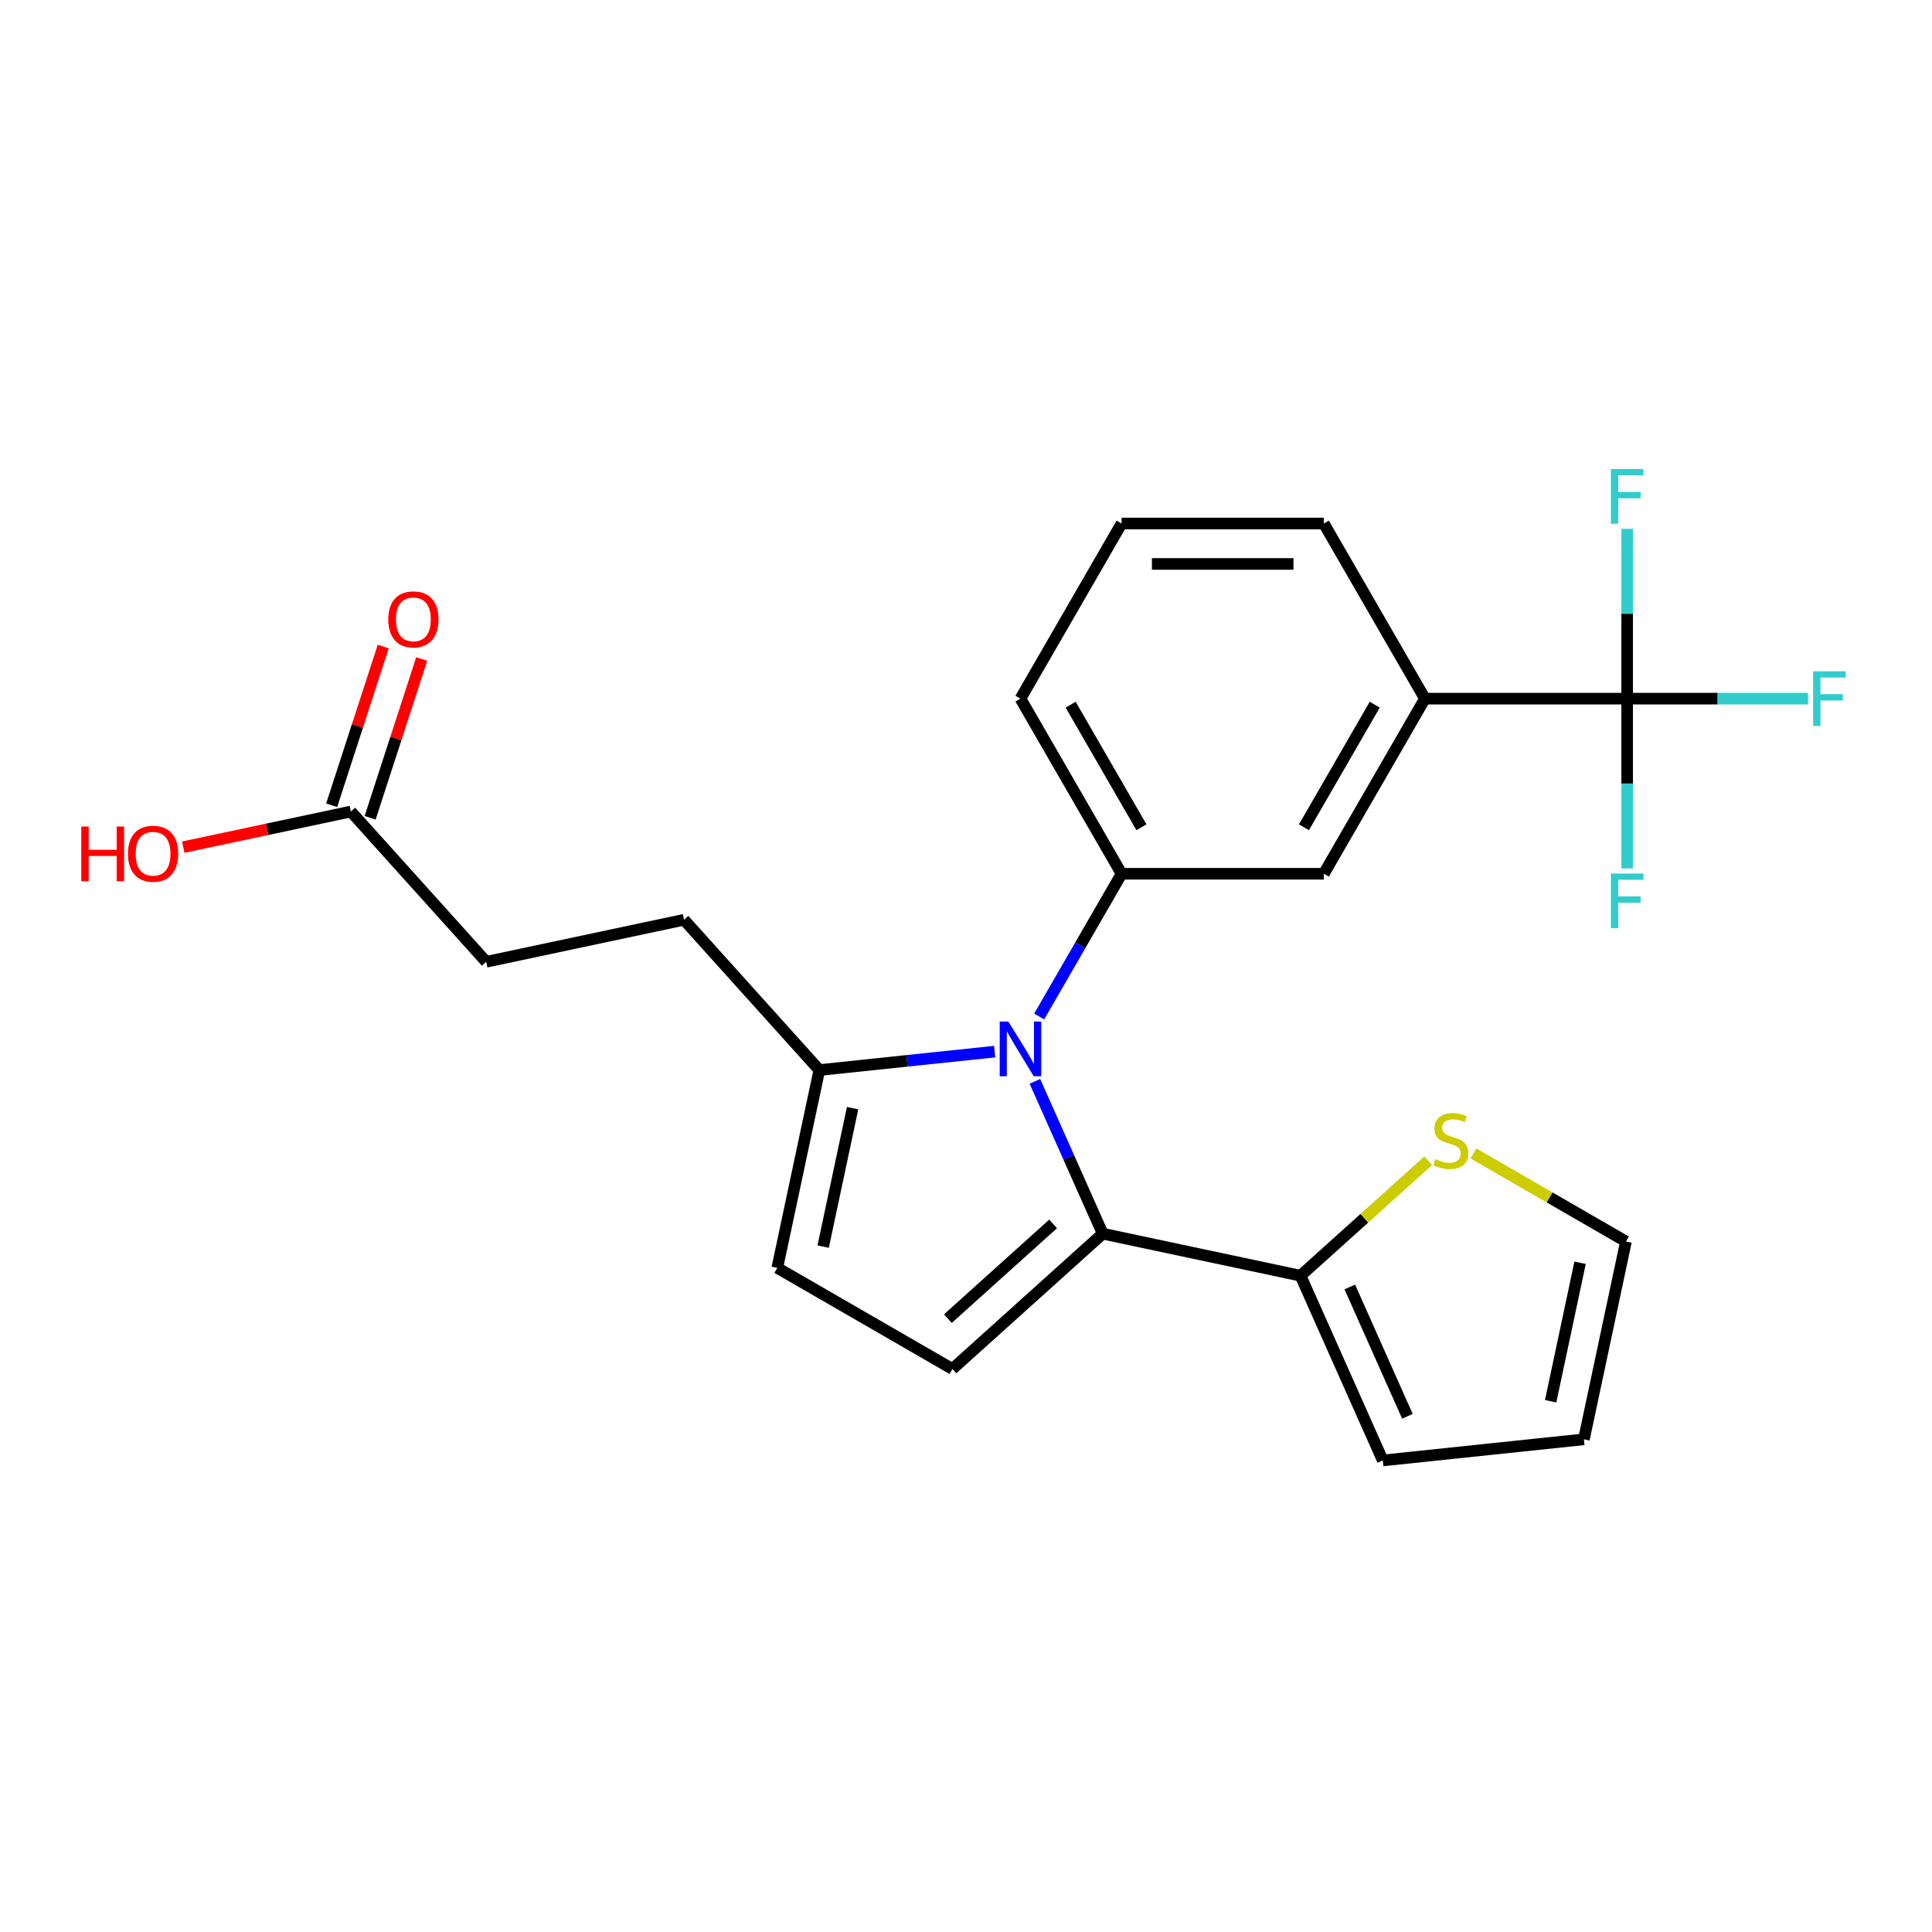 <?xml version='1.0' encoding='iso-8859-1'?>
<svg version='1.1' baseProfile='full'
              xmlns='http://www.w3.org/2000/svg'
                      xmlns:rdkit='http://www.rdkit.org/xml'
                      xmlns:xlink='http://www.w3.org/1999/xlink'
                  xml:space='preserve'
width='1000px' height='1000px' viewBox='0 0 1000 1000'>
<!-- END OF HEADER -->
<rect style='opacity:1.0;fill:#FFFFFF;stroke:none' width='1000' height='1000' x='0' y='0'> </rect>
<path class='bond-0' d='M 535.662,559.694 L 553.214,599.119' style='fill:none;fill-rule:evenodd;stroke:#0000FF;stroke-width:6px;stroke-linecap:butt;stroke-linejoin:miter;stroke-opacity:1' />
<path class='bond-0' d='M 553.214,599.119 L 570.767,638.543' style='fill:none;fill-rule:evenodd;stroke:#000000;stroke-width:6px;stroke-linecap:butt;stroke-linejoin:miter;stroke-opacity:1' />
<path class='bond-1' d='M 537.878,526.141 L 559.204,489.204' style='fill:none;fill-rule:evenodd;stroke:#0000FF;stroke-width:6px;stroke-linecap:butt;stroke-linejoin:miter;stroke-opacity:1' />
<path class='bond-1' d='M 559.204,489.204 L 580.53,452.266' style='fill:none;fill-rule:evenodd;stroke:#000000;stroke-width:6px;stroke-linecap:butt;stroke-linejoin:miter;stroke-opacity:1' />
<path class='bond-4' d='M 514.835,544.321 L 469.463,549.09' style='fill:none;fill-rule:evenodd;stroke:#0000FF;stroke-width:6px;stroke-linecap:butt;stroke-linejoin:miter;stroke-opacity:1' />
<path class='bond-4' d='M 469.463,549.09 L 424.091,553.859' style='fill:none;fill-rule:evenodd;stroke:#000000;stroke-width:6px;stroke-linecap:butt;stroke-linejoin:miter;stroke-opacity:1' />
<path class='bond-3' d='M 570.767,638.543 L 492.979,708.584' style='fill:none;fill-rule:evenodd;stroke:#000000;stroke-width:6px;stroke-linecap:butt;stroke-linejoin:miter;stroke-opacity:1' />
<path class='bond-3' d='M 545.091,633.491 L 490.639,682.52' style='fill:none;fill-rule:evenodd;stroke:#000000;stroke-width:6px;stroke-linecap:butt;stroke-linejoin:miter;stroke-opacity:1' />
<path class='bond-5' d='M 570.767,638.543 L 673.155,660.306' style='fill:none;fill-rule:evenodd;stroke:#000000;stroke-width:6px;stroke-linecap:butt;stroke-linejoin:miter;stroke-opacity:1' />
<path class='bond-8' d='M 580.53,452.266 L 685.204,452.266' style='fill:none;fill-rule:evenodd;stroke:#000000;stroke-width:6px;stroke-linecap:butt;stroke-linejoin:miter;stroke-opacity:1' />
<path class='bond-21' d='M 580.53,452.266 L 528.192,361.615' style='fill:none;fill-rule:evenodd;stroke:#000000;stroke-width:6px;stroke-linecap:butt;stroke-linejoin:miter;stroke-opacity:1' />
<path class='bond-21' d='M 590.809,428.201 L 554.173,364.745' style='fill:none;fill-rule:evenodd;stroke:#000000;stroke-width:6px;stroke-linecap:butt;stroke-linejoin:miter;stroke-opacity:1' />
<path class='bond-2' d='M 842.217,361.615 L 737.542,361.615' style='fill:none;fill-rule:evenodd;stroke:#000000;stroke-width:6px;stroke-linecap:butt;stroke-linejoin:miter;stroke-opacity:1' />
<path class='bond-16' d='M 842.217,361.615 L 889.036,361.615' style='fill:none;fill-rule:evenodd;stroke:#000000;stroke-width:6px;stroke-linecap:butt;stroke-linejoin:miter;stroke-opacity:1' />
<path class='bond-16' d='M 889.036,361.615 L 935.855,361.615' style='fill:none;fill-rule:evenodd;stroke:#33CCCC;stroke-width:6px;stroke-linecap:butt;stroke-linejoin:miter;stroke-opacity:1' />
<path class='bond-17' d='M 842.217,361.615 L 842.217,405.564' style='fill:none;fill-rule:evenodd;stroke:#000000;stroke-width:6px;stroke-linecap:butt;stroke-linejoin:miter;stroke-opacity:1' />
<path class='bond-17' d='M 842.217,405.564 L 842.217,449.513' style='fill:none;fill-rule:evenodd;stroke:#33CCCC;stroke-width:6px;stroke-linecap:butt;stroke-linejoin:miter;stroke-opacity:1' />
<path class='bond-18' d='M 842.217,361.615 L 842.217,317.666' style='fill:none;fill-rule:evenodd;stroke:#000000;stroke-width:6px;stroke-linecap:butt;stroke-linejoin:miter;stroke-opacity:1' />
<path class='bond-18' d='M 842.217,317.666 L 842.217,273.717' style='fill:none;fill-rule:evenodd;stroke:#33CCCC;stroke-width:6px;stroke-linecap:butt;stroke-linejoin:miter;stroke-opacity:1' />
<path class='bond-24' d='M 492.979,708.584 L 402.327,656.246' style='fill:none;fill-rule:evenodd;stroke:#000000;stroke-width:6px;stroke-linecap:butt;stroke-linejoin:miter;stroke-opacity:1' />
<path class='bond-6' d='M 424.091,553.859 L 402.327,656.246' style='fill:none;fill-rule:evenodd;stroke:#000000;stroke-width:6px;stroke-linecap:butt;stroke-linejoin:miter;stroke-opacity:1' />
<path class='bond-6' d='M 441.304,573.57 L 426.069,645.241' style='fill:none;fill-rule:evenodd;stroke:#000000;stroke-width:6px;stroke-linecap:butt;stroke-linejoin:miter;stroke-opacity:1' />
<path class='bond-13' d='M 424.091,553.859 L 354.049,476.07' style='fill:none;fill-rule:evenodd;stroke:#000000;stroke-width:6px;stroke-linecap:butt;stroke-linejoin:miter;stroke-opacity:1' />
<path class='bond-9' d='M 673.155,660.306 L 706.201,630.551' style='fill:none;fill-rule:evenodd;stroke:#000000;stroke-width:6px;stroke-linecap:butt;stroke-linejoin:miter;stroke-opacity:1' />
<path class='bond-9' d='M 706.201,630.551 L 739.246,600.797' style='fill:none;fill-rule:evenodd;stroke:#CCCC00;stroke-width:6px;stroke-linecap:butt;stroke-linejoin:miter;stroke-opacity:1' />
<path class='bond-11' d='M 673.155,660.306 L 715.73,755.931' style='fill:none;fill-rule:evenodd;stroke:#000000;stroke-width:6px;stroke-linecap:butt;stroke-linejoin:miter;stroke-opacity:1' />
<path class='bond-11' d='M 698.666,666.135 L 728.469,733.072' style='fill:none;fill-rule:evenodd;stroke:#000000;stroke-width:6px;stroke-linecap:butt;stroke-linejoin:miter;stroke-opacity:1' />
<path class='bond-7' d='M 737.542,361.615 L 685.204,452.266' style='fill:none;fill-rule:evenodd;stroke:#000000;stroke-width:6px;stroke-linecap:butt;stroke-linejoin:miter;stroke-opacity:1' />
<path class='bond-7' d='M 711.561,364.745 L 674.925,428.201' style='fill:none;fill-rule:evenodd;stroke:#000000;stroke-width:6px;stroke-linecap:butt;stroke-linejoin:miter;stroke-opacity:1' />
<path class='bond-25' d='M 737.542,361.615 L 685.204,270.964' style='fill:none;fill-rule:evenodd;stroke:#000000;stroke-width:6px;stroke-linecap:butt;stroke-linejoin:miter;stroke-opacity:1' />
<path class='bond-12' d='M 762.64,597.018 L 802.117,619.81' style='fill:none;fill-rule:evenodd;stroke:#CCCC00;stroke-width:6px;stroke-linecap:butt;stroke-linejoin:miter;stroke-opacity:1' />
<path class='bond-12' d='M 802.117,619.81 L 841.594,642.602' style='fill:none;fill-rule:evenodd;stroke:#000000;stroke-width:6px;stroke-linecap:butt;stroke-linejoin:miter;stroke-opacity:1' />
<path class='bond-10' d='M 181.621,420.045 L 251.662,497.834' style='fill:none;fill-rule:evenodd;stroke:#000000;stroke-width:6px;stroke-linecap:butt;stroke-linejoin:miter;stroke-opacity:1' />
<path class='bond-15' d='M 191.576,423.28 L 204.926,382.192' style='fill:none;fill-rule:evenodd;stroke:#000000;stroke-width:6px;stroke-linecap:butt;stroke-linejoin:miter;stroke-opacity:1' />
<path class='bond-15' d='M 204.926,382.192 L 218.276,341.105' style='fill:none;fill-rule:evenodd;stroke:#FF0000;stroke-width:6px;stroke-linecap:butt;stroke-linejoin:miter;stroke-opacity:1' />
<path class='bond-15' d='M 171.666,416.81 L 185.016,375.723' style='fill:none;fill-rule:evenodd;stroke:#000000;stroke-width:6px;stroke-linecap:butt;stroke-linejoin:miter;stroke-opacity:1' />
<path class='bond-15' d='M 185.016,375.723 L 198.366,334.635' style='fill:none;fill-rule:evenodd;stroke:#FF0000;stroke-width:6px;stroke-linecap:butt;stroke-linejoin:miter;stroke-opacity:1' />
<path class='bond-20' d='M 181.621,420.045 L 138.235,429.267' style='fill:none;fill-rule:evenodd;stroke:#000000;stroke-width:6px;stroke-linecap:butt;stroke-linejoin:miter;stroke-opacity:1' />
<path class='bond-20' d='M 138.235,429.267 L 94.85,438.489' style='fill:none;fill-rule:evenodd;stroke:#FF0000;stroke-width:6px;stroke-linecap:butt;stroke-linejoin:miter;stroke-opacity:1' />
<path class='bond-14' d='M 715.73,755.931 L 819.831,744.99' style='fill:none;fill-rule:evenodd;stroke:#000000;stroke-width:6px;stroke-linecap:butt;stroke-linejoin:miter;stroke-opacity:1' />
<path class='bond-26' d='M 841.594,642.602 L 819.831,744.99' style='fill:none;fill-rule:evenodd;stroke:#000000;stroke-width:6px;stroke-linecap:butt;stroke-linejoin:miter;stroke-opacity:1' />
<path class='bond-26' d='M 817.852,653.608 L 802.618,725.279' style='fill:none;fill-rule:evenodd;stroke:#000000;stroke-width:6px;stroke-linecap:butt;stroke-linejoin:miter;stroke-opacity:1' />
<path class='bond-19' d='M 354.049,476.07 L 251.662,497.834' style='fill:none;fill-rule:evenodd;stroke:#000000;stroke-width:6px;stroke-linecap:butt;stroke-linejoin:miter;stroke-opacity:1' />
<path class='bond-23' d='M 528.192,361.615 L 580.53,270.964' style='fill:none;fill-rule:evenodd;stroke:#000000;stroke-width:6px;stroke-linecap:butt;stroke-linejoin:miter;stroke-opacity:1' />
<path class='bond-22' d='M 685.204,270.964 L 580.53,270.964' style='fill:none;fill-rule:evenodd;stroke:#000000;stroke-width:6px;stroke-linecap:butt;stroke-linejoin:miter;stroke-opacity:1' />
<path class='bond-22' d='M 669.503,291.899 L 596.231,291.899' style='fill:none;fill-rule:evenodd;stroke:#000000;stroke-width:6px;stroke-linecap:butt;stroke-linejoin:miter;stroke-opacity:1' />
<path  class='atom-0' d='M 521.932 528.758
L 531.212 543.758
Q 532.132 545.238, 533.612 547.918
Q 535.092 550.598, 535.172 550.758
L 535.172 528.758
L 538.932 528.758
L 538.932 557.078
L 535.052 557.078
L 525.092 540.678
Q 523.932 538.758, 522.692 536.558
Q 521.492 534.358, 521.132 533.678
L 521.132 557.078
L 517.452 557.078
L 517.452 528.758
L 521.932 528.758
' fill='#0000FF'/>
<path  class='atom-10' d='M 742.943 599.985
Q 743.263 600.105, 744.583 600.665
Q 745.903 601.225, 747.343 601.585
Q 748.823 601.905, 750.263 601.905
Q 752.943 601.905, 754.503 600.625
Q 756.063 599.305, 756.063 597.025
Q 756.063 595.465, 755.263 594.505
Q 754.503 593.545, 753.303 593.025
Q 752.103 592.505, 750.103 591.905
Q 747.583 591.145, 746.063 590.425
Q 744.583 589.705, 743.503 588.185
Q 742.463 586.665, 742.463 584.105
Q 742.463 580.545, 744.863 578.345
Q 747.303 576.145, 752.103 576.145
Q 755.383 576.145, 759.103 577.705
L 758.183 580.785
Q 754.783 579.385, 752.223 579.385
Q 749.463 579.385, 747.943 580.545
Q 746.423 581.665, 746.463 583.625
Q 746.463 585.145, 747.223 586.065
Q 748.023 586.985, 749.143 587.505
Q 750.303 588.025, 752.223 588.625
Q 754.783 589.425, 756.303 590.225
Q 757.823 591.025, 758.903 592.665
Q 760.023 594.265, 760.023 597.025
Q 760.023 600.945, 757.383 603.065
Q 754.783 605.145, 750.423 605.145
Q 747.903 605.145, 745.983 604.585
Q 744.103 604.065, 741.863 603.145
L 742.943 599.985
' fill='#CCCC00'/>
<path  class='atom-16' d='M 200.967 320.573
Q 200.967 313.773, 204.327 309.973
Q 207.687 306.173, 213.967 306.173
Q 220.247 306.173, 223.607 309.973
Q 226.967 313.773, 226.967 320.573
Q 226.967 327.453, 223.567 331.373
Q 220.167 335.253, 213.967 335.253
Q 207.727 335.253, 204.327 331.373
Q 200.967 327.493, 200.967 320.573
M 213.967 332.053
Q 218.287 332.053, 220.607 329.173
Q 222.967 326.253, 222.967 320.573
Q 222.967 315.013, 220.607 312.213
Q 218.287 309.373, 213.967 309.373
Q 209.647 309.373, 207.287 312.173
Q 204.967 314.973, 204.967 320.573
Q 204.967 326.293, 207.287 329.173
Q 209.647 332.053, 213.967 332.053
' fill='#FF0000'/>
<path  class='atom-17' d='M 938.472 347.455
L 955.312 347.455
L 955.312 350.695
L 942.272 350.695
L 942.272 359.295
L 953.872 359.295
L 953.872 362.575
L 942.272 362.575
L 942.272 375.775
L 938.472 375.775
L 938.472 347.455
' fill='#33CCCC'/>
<path  class='atom-18' d='M 833.797 452.13
L 850.637 452.13
L 850.637 455.37
L 837.597 455.37
L 837.597 463.97
L 849.197 463.97
L 849.197 467.25
L 837.597 467.25
L 837.597 480.45
L 833.797 480.45
L 833.797 452.13
' fill='#33CCCC'/>
<path  class='atom-19' d='M 833.797 242.78
L 850.637 242.78
L 850.637 246.02
L 837.597 246.02
L 837.597 254.62
L 849.197 254.62
L 849.197 257.9
L 837.597 257.9
L 837.597 271.1
L 833.797 271.1
L 833.797 242.78
' fill='#33CCCC'/>
<path  class='atom-21' d='M 42.073 427.808
L 45.913 427.808
L 45.913 439.848
L 60.393 439.848
L 60.393 427.808
L 64.233 427.808
L 64.233 456.128
L 60.393 456.128
L 60.393 443.048
L 45.913 443.048
L 45.913 456.128
L 42.073 456.128
L 42.073 427.808
' fill='#FF0000'/>
<path  class='atom-21' d='M 66.233 441.888
Q 66.233 435.088, 69.593 431.288
Q 72.953 427.488, 79.233 427.488
Q 85.513 427.488, 88.873 431.288
Q 92.233 435.088, 92.233 441.888
Q 92.233 448.768, 88.833 452.688
Q 85.433 456.568, 79.233 456.568
Q 72.993 456.568, 69.593 452.688
Q 66.233 448.808, 66.233 441.888
M 79.233 453.368
Q 83.553 453.368, 85.873 450.488
Q 88.233 447.568, 88.233 441.888
Q 88.233 436.328, 85.873 433.528
Q 83.553 430.688, 79.233 430.688
Q 74.913 430.688, 72.553 433.488
Q 70.233 436.288, 70.233 441.888
Q 70.233 447.608, 72.553 450.488
Q 74.913 453.368, 79.233 453.368
' fill='#FF0000'/>
</svg>
